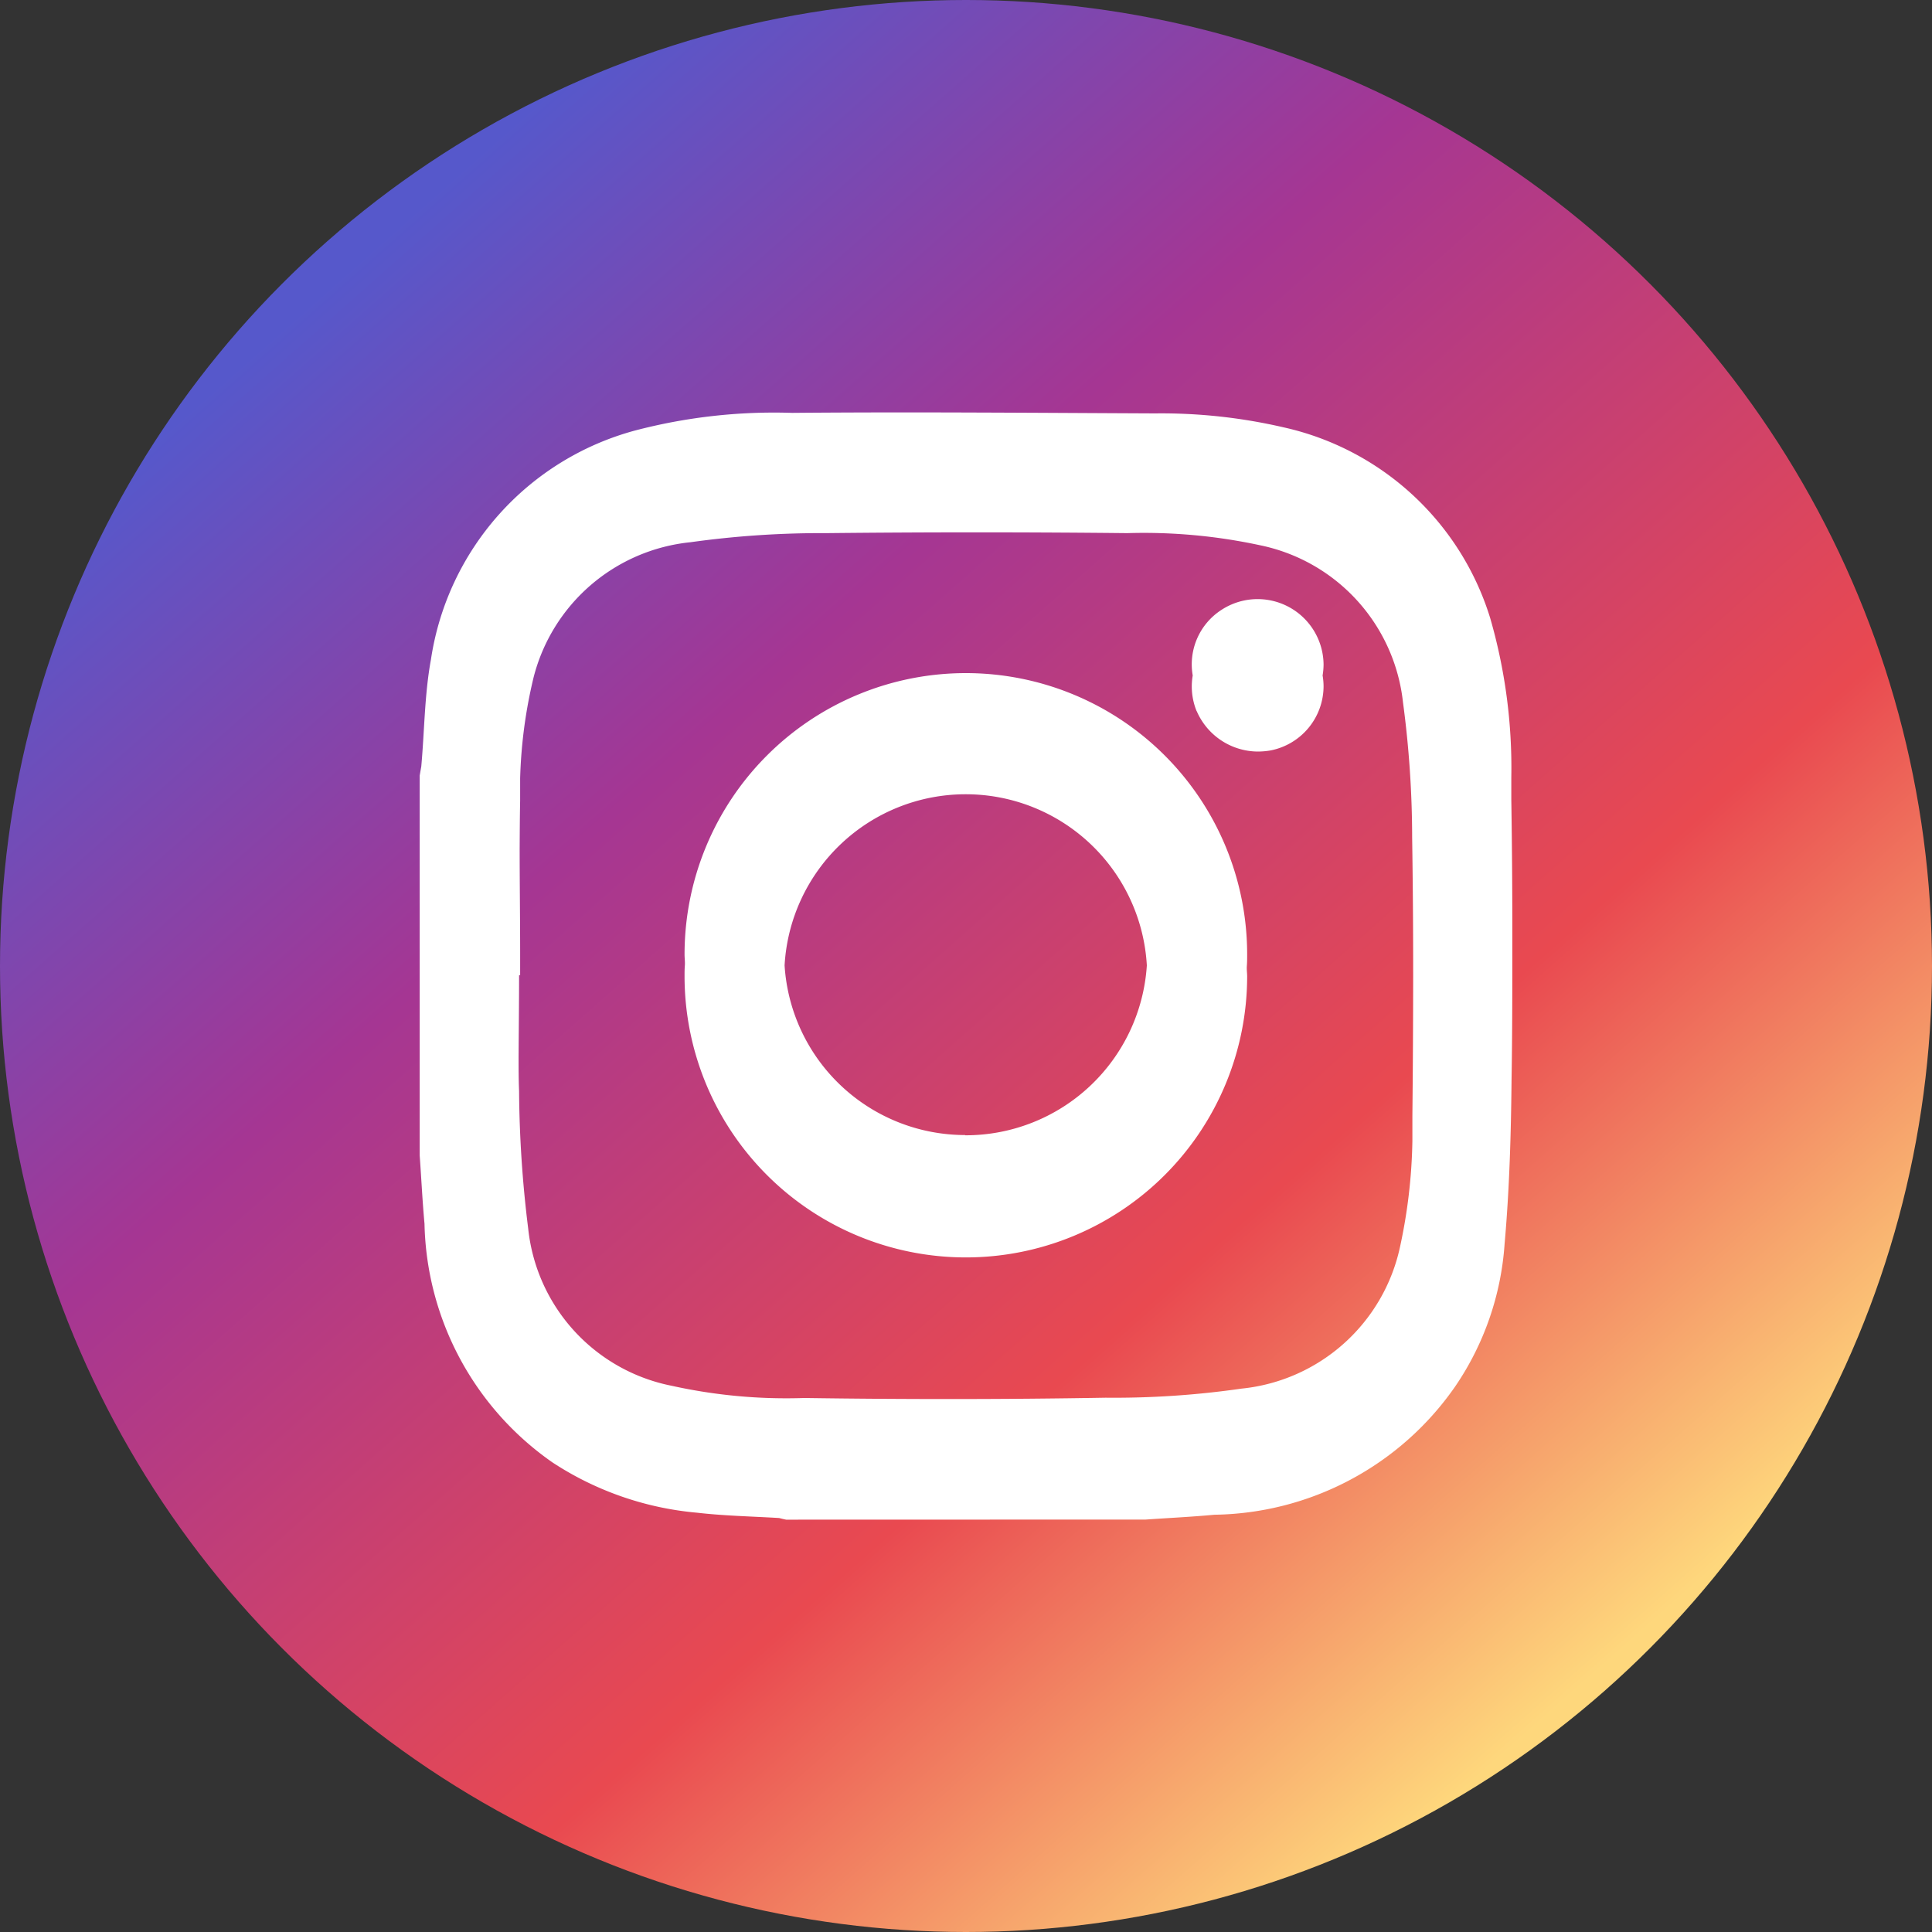 <svg xmlns="http://www.w3.org/2000/svg" xmlns:xlink="http://www.w3.org/1999/xlink" width="40" height="40" viewBox="0 0 40 40"><rect x="0" y="0" width="40" height="40" fill="#333333" stroke="none"/><defs><linearGradient id="a" x1="0.192" y1="0.134" x2="0.831" y2="0.856" gradientUnits="objectBoundingBox"><stop offset="0" stop-color="#5658cb"/><stop offset="0.31" stop-color="#a53693"/><stop offset="0.695" stop-color="#e94950"/><stop offset="1" stop-color="#fed77c"/></linearGradient></defs><rect width="30" height="30" fill="none"/><g transform="translate(-1540 -6307)"><circle cx="20" cy="20" r="20" transform="translate(1540 6307)" fill="url(#a)"/><path d="M7.587,22.925c-.055-.011-.1-.022-.144-.034-.568-.034-1.136-.045-1.7-.11a6.5,6.5,0,0,1-2.992-1.04A6.179,6.179,0,0,1,.1,16.8c-.044-.475-.066-.953-.1-1.417V7.52c.01-.056.021-.124.033-.188C.1,6.589.1,5.838.233,5.118A5.8,5.8,0,0,1,4.472.372,11.345,11.345,0,0,1,7.709.01c2.5-.022,5.017,0,7.521.011a11.2,11.2,0,0,1,2.649.287,5.792,5.792,0,0,1,4.284,3.948,11.154,11.154,0,0,1,.438,3.3c0,.155,0,.306,0,.461q.023,1.468.021,2.935c0,.956,0,1.915-.016,2.871-.011,1.127-.044,2.266-.144,3.394a5.948,5.948,0,0,1-1.024,2.952,6.173,6.173,0,0,1-4.984,2.654c-.478.045-.957.067-1.424.1ZM14.2,20.4a18.463,18.463,0,0,0,2.814-.188,3.74,3.74,0,0,0,3.282-2.93,11.118,11.118,0,0,0,.257-2.2c0-.028,0-.056,0-.084,0-.1,0-.2,0-.3,0-.048,0-.1,0-.143q.015-1.438.016-2.876T20.548,8.8A21.21,21.21,0,0,0,20.358,6,3.732,3.732,0,0,0,17.4,2.751,11.428,11.428,0,0,0,14.651,2.5c-2.08-.022-4.16-.022-6.229,0a19.594,19.594,0,0,0-2.814.188,3.741,3.741,0,0,0-3.25,2.8A10.055,10.055,0,0,0,2.08,7.576v.008c0,.065,0,.127,0,.191,0,.087,0,.174,0,.261-.007.335-.008.666-.01,1,0,.72.01,1.442.01,2.162h0c0,.152,0,.3,0,.455H2.058c0,.562-.007,1.122-.01,1.684,0,.239,0,.478.01.714A24.129,24.129,0,0,0,2.247,16.9a3.713,3.713,0,0,0,2.97,3.253,11,11,0,0,0,2.748.253C10.045,20.436,12.126,20.436,14.2,20.4ZM5.484,11.667c0-.073,0-.143.006-.214s-.006-.152-.006-.231a5.824,5.824,0,0,1,11.648,0c0,.079,0,.157-.006.236s.006.146.006.219a5.824,5.824,0,0,1-11.648-.011Zm5.808,3.3a3.759,3.759,0,0,0,3.763-3.517,3.756,3.756,0,0,0-7.5,0A3.748,3.748,0,0,0,11.292,14.962Zm4.794-8.781a1.351,1.351,0,0,1-.081-.739A1.341,1.341,0,0,1,16.6,4.089a1.366,1.366,0,0,1,2.114,1.127,1.384,1.384,0,0,1-.02.231,1.317,1.317,0,0,1,.02.225A1.357,1.357,0,0,1,17.611,7a1.588,1.588,0,0,1-.256.022A1.387,1.387,0,0,1,16.086,6.181Z" transform="translate(1548.689 6315.538)" fill="#fff"/></g></svg>